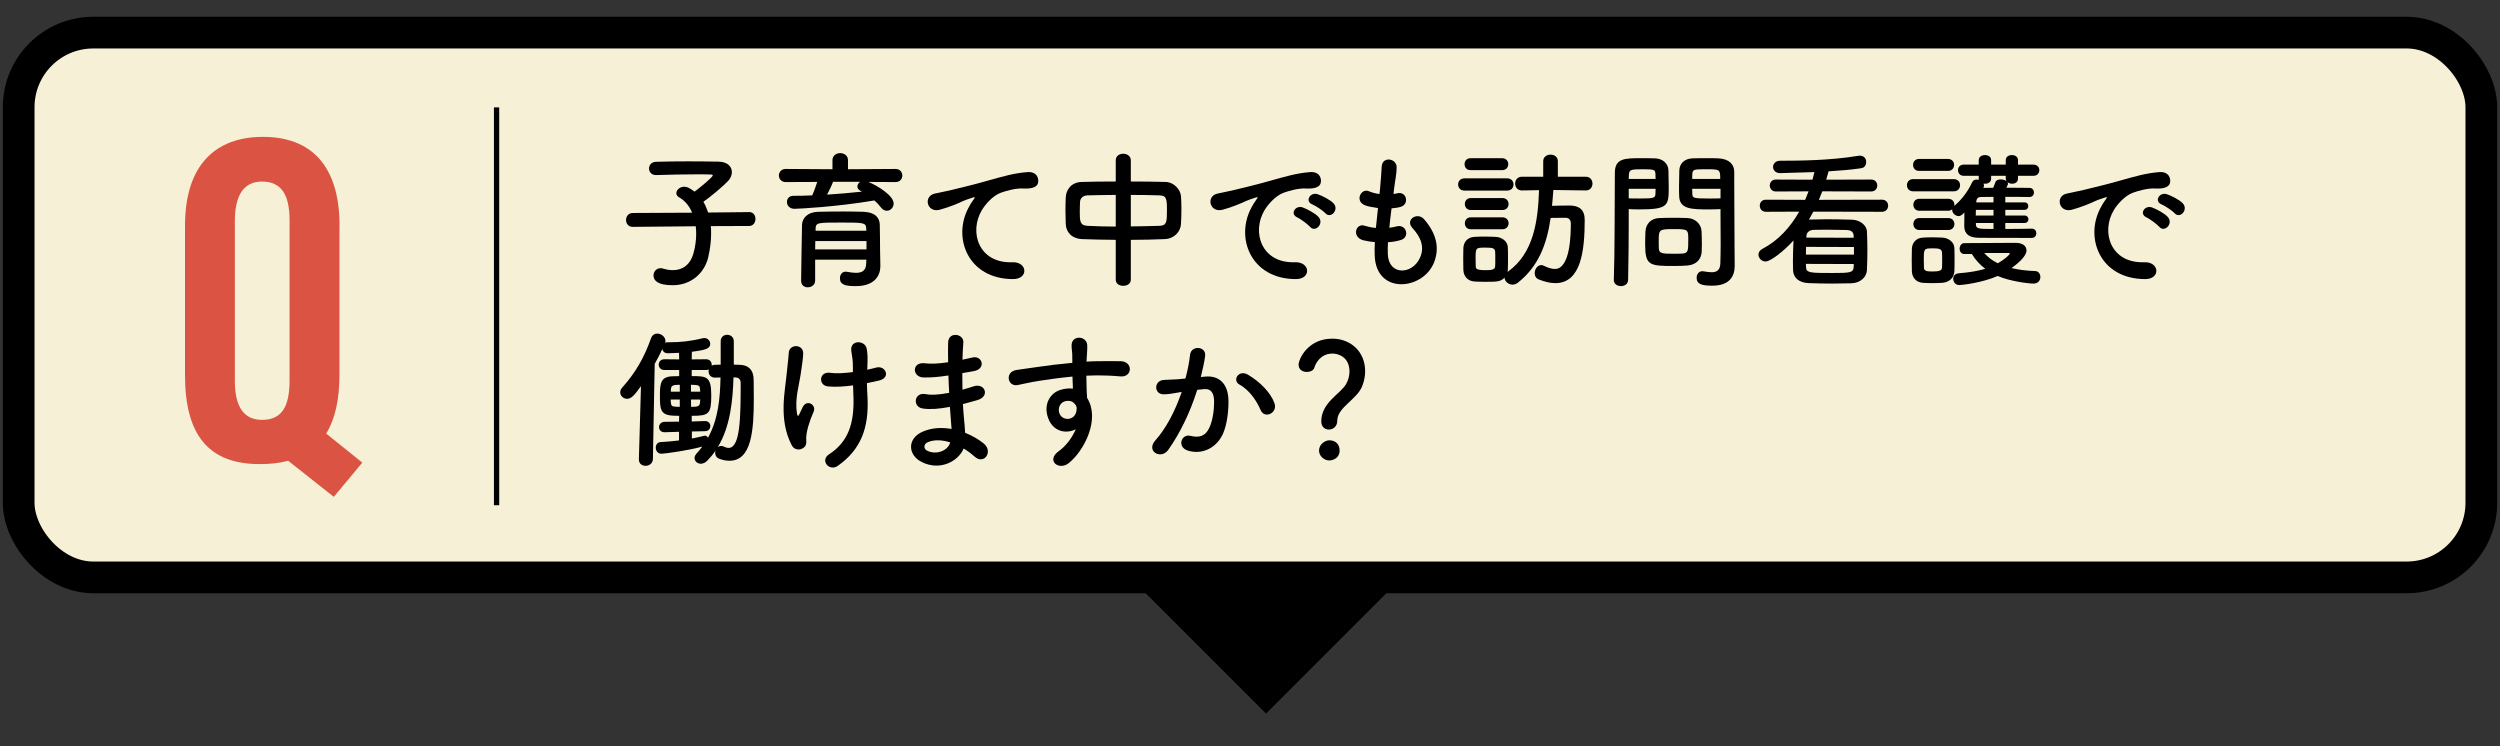 <?xml version="1.0" encoding="UTF-8"?>
<svg xmlns="http://www.w3.org/2000/svg" id="_レイヤー_1" data-name="レイヤー 1" width="335" height="100" version="1.1" viewBox="0 0 335 100">
  <rect x="0" y="0" width="335" height="100" fill="#333333" stroke="none"/>
  <defs>
    <style>
      .cls-1 {
        stroke-width: .71px;
      }

      .cls-1, .cls-2 {
        fill: none;
        stroke: #000;
        stroke-miterlimit: 10;
      }

      .cls-3 {
        fill: #000;
      }

      .cls-3, .cls-4, .cls-5 {
        stroke-width: 0px;
      }

      .cls-2 {
        stroke-width: 4.25px;
      }

      .cls-4 {
        fill: #db5443;
      }

      .cls-5 {
        fill: #f6f1d6;
      }
    </style>
  </defs>
  <rect class="cls-3" x="151.64" y="52.14" width="36.02" height="36.02" transform="translate(.08 140.51) rotate(-45)"></rect>
  <g>
    <rect class="cls-5" x="2.5" y="4.37" width="330" height="73" rx="10" ry="10"></rect>
    <rect class="cls-2" x="2.5" y="4.37" width="330" height="73" rx="10" ry="10"></rect>
  </g>
  <path class="cls-4" d="M45.49,30.26v19.88c0,3.38-.57,5.99-1.78,7.96l4.84,3.89-3.82,4.59-6.12-4.84c-1.15.32-2.42.45-3.82.45-6.88,0-10-3.95-10-11.92v-20.01c0-8.16,4.08-11.92,10.45-11.92s10.26,3.76,10.26,11.92ZM31.47,29.62v21.41c0,3.57,1.27,5.23,3.63,5.23,2.55,0,3.7-1.59,3.7-5.29v-21.41c0-3.38-1.02-5.23-3.7-5.23-2.36,0-3.63,1.72-3.63,5.29Z"></path>
  <g>
    <path class="cls-3" d="M95.25,30.3c.04.32.04.64.04,1,0,.96-.12,2.04-.4,3.22-.5,2.06-2.26,3.7-4.76,3.7-2,0-2.56-.64-2.56-1.3,0-.5.36-.98.94-.98.12,0,.24.02.38.06.46.14.88.2,1.28.2,1.32,0,2.32-.74,2.74-2.2.26-.92.38-1.82.38-2.66,0-.36-.02-.7-.06-1.02l-8.42.08h-.02c-.6,0-.9-.46-.9-.92s.3-.94.92-.94l7.94-.04c-.38-.9-.98-1.62-1.72-2.04-.28-.16-.4-.36-.4-.58,0-.44.48-.86,1.06-.86.16,0,.36.04.54.12.28.14.56.32.84.54.44-.32,2.44-1.92,2.44-2.18,0-.08-.1-.12-.34-.12-.52-.02-1.12-.02-1.74-.02-1.74,0-3.78.04-5.5.1h-.04c-.6,0-.92-.44-.92-.88s.3-.88.94-.9c1.24-.04,2.78-.06,4.28-.06s2.98.02,4.1.04c1.22.02,1.78.68,1.78,1.4,0,.4-.16.82-.48,1.16-.6.66-2.38,2.16-3.34,2.82.26.42.46.9.64,1.44l5.5-.06h.02c.56,0,.82.46.82.92s-.28.94-.84.94l-5.14.02Z"></path>
    <path class="cls-3" d="M116.37,24.38c1.22.5,3.38,1.84,3.38,2.88,0,.54-.42.98-.92.98-.26,0-.56-.14-.8-.46-.26-.34-.54-.64-.86-.92-5.06.86-10.14,1.12-10.72,1.12-.66,0-1-.46-1-.92,0-.42.28-.82.86-.82.82,0,1.68-.02,2.52-.06.22-.44.48-1.2.68-1.8l-4.22.02c-.6,0-.92-.44-.92-.88s.32-.88.92-.88l6.26.04v-1.22c0-.62.52-.94,1.04-.94s1.04.32,1.04.94v1.22l6.36-.04c.62,0,.92.44.92.88s-.3.88-.92.88l-3.62-.02ZM117.97,35.62v.04c0,1.18-.68,2.68-3.3,2.68-1.36,0-2.12-.16-2.12-1.06,0-.44.26-.88.78-.88.04,0,.1,0,.16.02.42.08.84.14,1.22.14.76,0,1.32-.26,1.36-1.22,0-.16.02-.34.02-.54h-6.86v2.8c0,.58-.5.9-.98.9s-.9-.28-.9-.88c0-.2.1-7.18.12-7.52.04-.78.62-1.68,2.22-1.72.94-.02,2.12-.04,3.28-.04.96,0,1.9.02,2.72.04,1.6.06,2.16.8,2.2,1.7.04.92.02,2.66.04,3.46l.04,2.08ZM116.11,32.3h-6.86c0,.36-.02.74-.02,1.12h6.88v-1.12ZM116.07,30.62c-.02-.78-.34-.8-3.24-.8-3.26,0-3.5,0-3.54.8v.3h6.8l-.02-.3ZM111.63,24.36c-.14.4-.5,1.14-.8,1.72,1.6-.1,3.16-.24,4.66-.4-.08-.04-.14-.08-.2-.12-.28-.14-.4-.36-.4-.56,0-.24.14-.5.38-.64h-3.64Z"></path>
    <path class="cls-3" d="M129.79,27.82c.2-.38.38-.7.64-1.04.32-.42.22-.4-.16-.28-1.5.48-1.16.48-2.52,1-.64.24-1.2.44-1.8.6-1.76.48-2.28-1.82-.68-2.16.42-.1,1.58-.32,2.22-.48.98-.24,2.72-.64,4.76-1.22,2.06-.58,3.7-1.06,5.46-1.18,1.24-.08,1.58.9,1.36,1.54-.12.34-.56.74-1.96.66-1.02-.06-2.3.32-2.98.56-1.12.4-2.12,1.6-2.56,2.34-1.76,2.94-.42,7.14,4.06,6.98,2.1-.08,2.22,2.28.1,2.26-6.04-.02-8.12-5.56-5.94-9.58Z"></path>
    <path class="cls-3" d="M149.51,32.14c-1.56-.02-3.1-.04-4.5-.1-1.42-.06-2.16-.96-2.2-2.02-.02-.62-.04-1.24-.04-1.86s.02-1.18.04-1.72c.04-.86.6-2.02,2.16-2.06,1.38-.04,2.94-.06,4.54-.06v-2.84c0-.58.5-.88,1-.88s1.02.3,1.02.88v2.84c1.62,0,3.22.02,4.66.06,1.18.04,2,1.08,2.06,1.9.04.48.06,1.08.06,1.7,0,.7-.02,1.42-.06,2.02-.04,1-.86,1.98-2.16,2.04-1.46.06-3,.1-4.56.1v5.34c0,.54-.5.82-1.02.82s-1-.28-1-.82v-5.34ZM149.51,26.12c-1.4,0-2.72.04-3.8.06-.64.02-.96.44-.98.84-.02.38-.04.86-.04,1.32,0,1.26,0,1.88,1.04,1.92,1.12.06,2.42.1,3.78.1v-4.24ZM151.53,30.34c1.34-.02,2.66-.04,3.84-.08.96-.04,1-.48,1-2.04s-.04-2.02-1.02-2.04c-1.1-.04-2.44-.06-3.82-.06v4.22Z"></path>
    <path class="cls-3" d="M167.69,27.82c.2-.38.38-.7.64-1.04.32-.42.22-.4-.16-.28-1.5.48-1.16.48-2.52,1-.64.24-1.2.44-1.8.6-1.76.48-2.3-1.82-.7-2.16.42-.1,1.58-.32,2.22-.48.98-.24,2.74-.64,4.78-1.22,2.06-.58,3.68-1.06,5.44-1.18,1.24-.08,1.58.9,1.36,1.54-.12.34-.56.74-1.96.66-1.02-.06-2.28.32-2.96.56-1.12.4-2.14,1.6-2.58,2.34-1.76,2.94-.42,7.14,4.06,6.98,2.1-.08,2.24,2.28.12,2.26-6.04-.02-8.12-5.56-5.94-9.58ZM173.85,29.14c-1.06-.46-.26-1.7.72-1.34.56.2,1.64.76,2.1,1.26.82.88-.42,2.16-1.12,1.34-.28-.32-1.28-1.08-1.7-1.26ZM175.87,27.4c-1.08-.42-.3-1.7.68-1.38.56.18,1.64.72,2.12,1.2.84.84-.34,2.16-1.06,1.36-.28-.32-1.32-1.02-1.74-1.18Z"></path>
    <path class="cls-3" d="M185.97,34.08c.12,2.86,3.24,2.74,4.28.52.7-1.5.14-2.82-.98-4.04-1.04-1.14.68-2.2,1.56-1.18,1.56,1.8,2.12,3.7,1.36,5.72-1.44,3.8-7.82,4.46-7.98-.88-.02-.56-.02-1.16.02-1.78-.72-.06-1.28-.18-1.54-.24-1.62-.44-1-2.34.14-1.96.46.14.98.26,1.54.3.08-.88.18-1.76.28-2.66-.76-.1-1.4-.24-1.66-.34-1.52-.52-.64-2.36.42-1.92.44.18.94.32,1.44.38.02-.24.06-.5.08-.74.12-1.26.16-2.02.22-2.96.1-1.4,2-1.08,2,.1,0,.94-.2,1.7-.34,2.88-.02.24-.06.48-.08.72.18-.02.34-.06.5-.1,1.3-.3,1.64,1.48.46,1.82-.4.12-.8.16-1.22.2-.12.9-.22,1.76-.3,2.6.34-.04.66-.1.96-.18,1.32-.36,1.82,1.4.64,1.8-.54.18-1.16.28-1.78.32-.04.58-.04,1.12-.02,1.62Z"></path>
    <path class="cls-3" d="M196.25,25.54c-.58,0-.86-.4-.86-.82s.28-.82.86-.82h5.7c.58,0,.86.4.86.82s-.28.82-.86.82h-5.7ZM212.49,25.52l-4.34-.06c-.04.72-.12,1.44-.18,2.12.78-.02,1.52-.04,2.38-.04,1.26,0,2,.58,2,1.9,0,4.08-.46,8.5-3.94,8.5-.64,0-1.36-.16-2.18-.48-.42-.16-.58-.5-.58-.86,0-.54.38-1.08.88-1.08.1,0,.2.02.32.08.58.28,1.06.44,1.5.44,2.08,0,2.14-4.66,2.14-6.1,0-.54-.32-.76-.72-.76-.64,0-1.3,0-1.98.02-.52,3.54-1.64,6.52-4.42,8.7-.22.16-.46.24-.68.24-.56,0-1.06-.42-1.08-.94-.52.56-1.04.56-2.66.56-.5,0-.98-.02-1.38-.04-.9-.06-1.46-.7-1.48-1.58,0-.52-.02-1.02-.02-1.5s.02-.94.02-1.38c.02-.76.5-1.46,1.46-1.52.38-.02.84-.04,1.3-.04.56,0,1.14.02,1.6.04.76.04,1.58.56,1.6,1.42.02.46.02.98.02,1.5s0,1.02-.02,1.46c0,.12-.02.24-.04.34.04-.02.04-.06.08-.08,3.42-2.48,4-6.74,4.14-10.9l-2.28.04h-.02c-.6,0-.9-.46-.9-.92s.3-.92.92-.92h2.84v-2.08c0-.58.48-.88.98-.88s.98.3.98.88v2.08h3.74c.6,0,.9.46.9.92s-.3.92-.88.92h-.02ZM197.05,22.8c-.54,0-.8-.4-.8-.8s.26-.8.8-.8h4.24c.54,0,.82.4.82.8s-.28.8-.82.8h-4.24ZM197.09,28.14c-.54,0-.8-.4-.8-.8s.26-.8.8-.8h4.24c.54,0,.82.4.82.8s-.28.8-.82.8h-4.24ZM197.09,30.72c-.54,0-.8-.4-.8-.8s.26-.8.8-.8h4.24c.54,0,.82.4.82.8s-.28.8-.82.8h-4.24ZM200.37,34.72c0-.36,0-.72-.02-1-.04-.48-.4-.54-1.3-.54-1.32,0-1.32.02-1.32,1.52,0,.36.02.72.02,1.02.02.28.12.48,1.24.48.72,0,1.32,0,1.36-.5.02-.28.02-.64.02-.98Z"></path>
    <path class="cls-3" d="M217.21,38.34c-.48,0-.96-.28-.96-.82v-.04c.14-3.66.1-9.98.14-14.32,0-1.96,1.36-1.96,3.44-1.96.76,0,1.58,0,1.96.02,1.02.04,1.74.68,1.78,1.58.02.7.04,1.46.04,2.2,0,2.56-.02,3.06-3.98,3.06-.52,0-1.02-.02-1.38-.04v1.78c0,2.14-.02,4.86-.08,7.68,0,.58-.48.86-.96.86ZM221.85,23.98c0-.24-.02-.48-.02-.68-.04-.56-.14-.62-1.74-.62s-1.78.06-1.82.78c0,.16-.02.34-.02.52h3.6ZM218.25,25.3v1.28c.28.02.88.02,1.48.02,1.94,0,2.08-.08,2.1-.64,0-.2.02-.42.02-.66h-3.6ZM226.11,35.58c-.46.04-1.1.06-1.76.06-3.32,0-3.9-.04-3.9-2.94,0-.58.02-1.14.04-1.68.06-1.04.76-1.76,1.84-1.8.48-.02,1.22-.04,1.94-.04s1.46.02,1.88.04c.98.04,1.82.78,1.86,1.78.02.52.04,1.08.04,1.64,0,.34,0,.7-.02,1.04-.04,1.04-.7,1.8-1.92,1.9ZM226.23,31.98c0-1.26-.12-1.28-2-1.28s-1.96.06-1.96,1.52c0,.4,0,.82.02,1.14.04.62.54.64,1.96.64.46,0,.92,0,1.18-.02.8-.06.8-.36.8-2ZM229.09,28.06c-2.36,0-4.02,0-4.08-1.76-.02-.4-.02-.84-.02-1.3,0-.74.02-1.5.04-2.2.04-.9.72-1.54,1.74-1.58.38-.02,1.22-.02,2.04-.02.58,0,1.14,0,1.48.02,1.48.08,2.1.88,2.1,1.78v1.5c0,3,.04,6.1.04,8.64,0,.94.02,1.78.02,2.48,0,1.42-.7,2.66-2.98,2.66-1.4,0-2.12-.18-2.12-1.06,0-.46.28-.88.78-.88.06,0,.1.02.16.02.38.06.74.12,1.06.12.66,0,1.16-.24,1.18-1.22.02-.8.04-1.66.04-2.52,0-1.32-.02-2.66-.02-3.9v-.82c-.36.02-.88.04-1.46.04ZM230.51,23.98c0-1.28-.04-1.3-1.88-1.3-1.6,0-1.82,0-1.86.64,0,.2-.02.42-.02.66h3.76ZM230.55,25.3h-3.8c0,.24.02.46.02.66.02.56.08.64,2.2.64.66,0,1.3,0,1.58-.02v-1.28Z"></path>
    <path class="cls-3" d="M242.99,28.36l-.6,1.08.1-.02c.94-.02,1.64-.04,2.34-.04.94,0,1.86.02,3.32.06,1.14.02,1.98.8,2.02,1.54.04.92.06,1.76.06,2.58s-.02,1.68-.06,2.64c-.04.92-.88,1.74-2.12,1.76-.98.02-1.74.04-2.46.04-1.02,0-1.94-.02-3.2-.06-1.36-.04-2.1-.76-2.12-1.74-.02-.4-.02-.78-.02-1.16,0-.96.04-1.9.08-2.82-1.3,1.44-3.08,2.82-3.74,2.82-.54,0-.96-.46-.96-.92,0-.28.16-.58.54-.78,2.12-1.1,3.74-2.9,4.92-4.98l-4.46.02c-.54,0-.82-.4-.82-.82s.28-.8.82-.8l5.26.02c.16-.38.32-.76.46-1.14l-4.38.02c-.54,0-.82-.4-.82-.8s.28-.8.82-.8l4.9.02c.1-.34.18-.68.26-1.02-.02,0-4.16.14-4.6.14-.62,0-.94-.42-.94-.82,0-.42.32-.84.96-.84,2.66,0,6.78-.04,10.44-.66.08-.02.16-.02.22-.02.6,0,.86.42.86.84s-.22.78-.66.84c-1.28.2-2.82.32-4.38.42-.1.38-.2.74-.32,1.12l6.02-.02c.56,0,.82.4.82.8s-.26.8-.82.8l-6.54-.02c-.14.38-.3.76-.46,1.14l8.46-.02c.56,0,.82.4.82.8s-.26.82-.82.82l-9.2-.02ZM248.43,33.1l-6.42-.02c0,.34-.02.7-.02,1.04h6.44v-1.02ZM248.41,35.38l-6.42-.02.02.4c0,.82.56.82,3.48.82,2.36,0,2.88-.02,2.9-.82l.02-.38ZM248.39,31.58c-.02-.46-.3-.74-.94-.76-1.12-.02-1.84-.04-2.68-.04-.5,0-1.06,0-1.76.02-.6.02-.92.4-.94.78l-.02.26,6.34.02v-.28Z"></path>
    <path class="cls-3" d="M256.39,25.64c-.58,0-.86-.4-.86-.82s.28-.82.86-.82h5.4c.58,0,.86.4.86.82s-.28.82-.86.82h-5.4ZM260.23,37.9c-.42.02-.86.04-1.3.04s-.86-.02-1.26-.04c-.9-.06-1.46-.7-1.48-1.58,0-.52-.02-1.04-.02-1.54s.02-.98.02-1.42c.02-.76.5-1.46,1.46-1.52.38-.02.78-.04,1.18-.04.5,0,1,.02,1.46.04.76.04,1.58.56,1.6,1.42.02.46.02,1,.02,1.54s0,1.06-.02,1.5c-.02.9-.66,1.54-1.66,1.6ZM257.15,22.9c-.54,0-.8-.4-.8-.8s.26-.8.8-.8h3.88c.54,0,.82.4.82.8s-.28.8-.82.8h-3.88ZM268.71,29.88v.8c1.24,0,2.52-.02,3.56-.04.4,0,.6.32.6.62s-.2.62-.6.62c-5.74,0-6.24,0-7.2-.02-1.08-.02-1.84-.42-1.86-1.52,0-.48,0-1.18.02-1.88-.4.5-.72.5-.76.5-.46,0-.88-.42-.88-.84v-.06c-.14.1-.3.18-.52.18h-3.88c-.54,0-.8-.4-.8-.8s.26-.8.8-.8h3.88c.54,0,.82.4.82.8,0,.06-.02.1-.02.16.98-.84,1.8-1.88,2.4-3.18.12-.26.36-.36.6-.36.1,0,.2.02.3.04-.02-.04-.02-.1-.02-.16v-.38h-2.02c-.5,0-.76-.38-.76-.76,0-.36.26-.74.76-.74h2.02v-.6c0-.46.42-.68.84-.68s.82.22.82.68v.6h1.96v-.6c0-.46.4-.68.82-.68s.82.22.82.68v.6h2.08c.52,0,.78.38.78.74,0,.38-.26.76-.78.76h-2.08v.38c0,.46-.38.68-.78.68-.24,0-.48-.08-.64-.22.04.06.08.14.08.22,0,.12-.12.32-.22.54,1.12,0,2.22,0,3.12.02.38,0,.58.32.58.62s-.2.6-.6.6h-.02c-.9-.02-2.06-.02-3.22-.02v.74h2.58c.34,0,.5.24.5.5,0,.24-.16.5-.5.5h-2.58v.76h2.58c.34,0,.52.26.52.52,0,.24-.18.48-.52.48h-2.58ZM257.19,30.82c-.54,0-.8-.4-.8-.8s.26-.8.8-.8h3.88c.54,0,.82.4.82.8s-.28.8-.82.8h-3.88ZM260.25,34.86c0-.38,0-.76-.02-1.04-.04-.5-.5-.54-1.22-.54-1.22,0-1.22.04-1.22,1.56,0,.38.02.76.02,1.06.02.44.46.48,1.16.48.86,0,1.24-.12,1.26-.5.02-.28.02-.66.02-1.02ZM263.23,34.04c-.44,0-.64-.36-.64-.72s.22-.74.64-.74c0,0,6.4-.04,6.86-.04,1,0,1.46.46,1.46,1.02,0,.86-1.4,1.92-2,2.36.9.22,1.94.36,3.18.4.44.02.68.4.68.8,0,.44-.3.88-.92.88-.66,0-3.14-.3-4.8-1.02-1.96.88-4.74,1.22-5.14,1.22-.52,0-.82-.42-.82-.84,0-.36.22-.7.76-.74,1.46-.12,2.6-.32,3.54-.6-.74-.56-1.34-1.22-1.8-1.98h-1ZM267.13,28.12h-2.36c0,.24-.02.5-.02.76h2.38v-.76ZM267.13,29.88h-2.36v.14c0,.66.34.66,2.36.66v-.8ZM267.13,26.38l-1.72.02c-.3,0-.54.16-.58.58l-.02.14h2.32v-.74ZM268.77,23.56h-1.96v.38c0,.46-.4.68-.8.68-.08,0-.14,0-.22-.02.04.08.06.18.06.28s-.02.2-.08.3c.42,0,.86-.02,1.32-.02.1-.22.18-.44.3-.76.1-.26.38-.36.7-.36.28,0,.6.08.78.24-.06-.1-.1-.2-.1-.34v-.38ZM269.31,33.98c0-.08-.16-.08-.28-.08h-3.14c.46.54,1.04,1,1.82,1.38.94-.54,1.6-1.16,1.6-1.3Z"></path>
    <path class="cls-3" d="M281.49,27.82c.2-.38.38-.7.64-1.04.32-.42.22-.4-.16-.28-1.5.48-1.16.48-2.52,1-.64.24-1.2.44-1.8.6-1.76.48-2.3-1.82-.7-2.16.42-.1,1.58-.32,2.22-.48.98-.24,2.74-.64,4.78-1.22,2.06-.58,3.68-1.06,5.44-1.18,1.24-.08,1.58.9,1.36,1.54-.12.34-.56.74-1.96.66-1.02-.06-2.28.32-2.96.56-1.12.4-2.14,1.6-2.58,2.34-1.76,2.94-.42,7.14,4.06,6.98,2.1-.08,2.24,2.28.12,2.26-6.04-.02-8.12-5.56-5.94-9.58ZM287.65,29.14c-1.06-.46-.26-1.7.72-1.34.56.2,1.64.76,2.1,1.26.82.88-.42,2.16-1.12,1.34-.28-.32-1.28-1.08-1.7-1.26ZM289.67,27.4c-1.08-.42-.3-1.7.68-1.38.56.18,1.64.72,2.12,1.2.84.84-.34,2.16-1.06,1.36-.28-.32-1.32-1.02-1.74-1.18Z"></path>
    <path class="cls-3" d="M90.99,57.86l-1.9.06h-.04c-.5,0-.74-.34-.74-.68,0-.36.26-.72.78-.72l1.9-.02.02-.78c-.28,0-.54-.02-.78-.02-1.8-.08-1.8-.9-1.8-2.82,0-1.64.18-2.42,1.74-2.46.28,0,.56-.02.84-.02v-.82h-1.98c-.5,0-.76-.36-.76-.72s.26-.72.76-.72l1.98.02c0-.32-.02-.62-.02-.88-.68.04-1.22.04-1.48.06h-.04c-.42,0-.66-.26-.72-.56-.32.68-.66,1.34-1.02,1.98l-.24,12.76c-.02.58-.5.9-.98.9s-.9-.28-.9-.86v-.04l.28-9.78c-.78,1.08-1.24,1.7-1.86,1.7-.5,0-.92-.4-.92-.88,0-.2.08-.42.28-.64,1.78-2,2.9-3.94,3.86-6.62.16-.42.48-.6.82-.6.52,0,1.1.42,1.1,1,0,.06-.02.14-.04.22.1-.04.2-.06.32-.06h.34c1.32,0,2.7-.12,4.38-.54.08-.02.14-.02.22-.02.46,0,.78.38.78.78,0,.72-.88.84-2.46,1.06,0,.3-.02.64-.02,1.02l1.92-.02c.52,0,.76.38.76.74v.12c.12-.08.28-.12.46-.12l.74-.02v-3.12c0-.6.44-.88.86-.88.46,0,.9.3.9.88v3.12l.7.02c1.24,0,1.96.68,1.96,2.02,0,.78.02,1.64.02,2.48,0,4.26-.28,8.36-3.26,8.36-.42,0-.86-.08-1.36-.26-.38-.14-.56-.46-.56-.8,0-.1.02-.22.06-.32-.32.5-.7.94-1.12,1.38-.28.28-.58.4-.86.4-.46,0-.84-.34-.84-.76,0-.18.08-.4.28-.62.28-.3.52-.6.76-.92-1.8.52-5.06.96-5.48.96-.5,0-.76-.42-.76-.82,0-.36.22-.72.64-.74.8-.04,1.66-.12,2.48-.22v-1.16ZM91.09,53.54h-1.22c0,.14.02.26.02.36.04.48.14.58.7.6.16,0,.34.02.5.02v-.98ZM91.09,51.56c-.18,0-.36.02-.52.02-.62.04-.66.34-.68.7v.2h1.2v-.92ZM93.81,52.2c-.02-.44-.12-.6-.68-.62-.16,0-.36-.02-.54-.02v.92h1.24l-.02-.28ZM92.59,53.54l.02.98c.18,0,.36-.02.54-.02.44-.02.64-.18.66-.62,0-.12.02-.22.02-.34h-1.24ZM92.71,57.82v.94c.6-.1,1.14-.24,1.64-.36.04-.02.08-.02.12-.02.18,0,.32.12.4.28,1.4-2.54,1.62-5.36,1.68-8.08-.24,0-.48.02-.72.02h-.04c-.56,0-.84-.42-.84-.84,0-.1.02-.18.04-.26-.1.06-.22.08-.38.08h-1.92v.82c1.94,0,2.62,0,2.62,2.54s-.3,2.78-2.62,2.78v.76l1.76-.06h.02c.48,0,.72.34.72.68s-.24.68-.74.68l-1.74.04ZM96.17,59.94c.12-.12.28-.18.46-.18.12,0,.24.02.36.08.24.12.46.18.64.18,1.56,0,1.62-4,1.62-8.68,0-.56-.3-.74-.68-.76-.1,0-.18-.02-.28-.02-.1,3.12-.42,6.58-2.12,9.38Z"></path>
    <path class="cls-3" d="M106.09,59.66c-1.8-3.46-.88-7.26-.66-9.72.1-1.14.22-1.78.26-2.64.06-1.24,1.94-1.22,1.94.04,0,.62-.18,1.66-.32,2.68-.24,1.68-.82,3.4-.52,5.38.06.34.18.48.34.06.1-.24.32-.64.42-.88.54-1.14,1.88-.34,1.48.58-.64,1.46-.96,2.64-1,3.5-.02.22.12.8-.16,1.16-.4.5-1.34.66-1.78-.16ZM116.21,49.54c.44-.1.84-.18,1.18-.28,1.28-.36,2.06,1.38.36,1.74-.52.12-1.04.24-1.58.34,0,.58.04,1.18.08,1.98.18,4-.86,6.9-3.98,9.1-1.16.82-2.42-.74-1.18-1.54,2.56-1.66,3.36-4.1,3.28-7.52-.02-.62-.04-1.18-.06-1.72-1.18.16-2.32.24-3.36.14-1.34-.12-1.22-2.06.32-1.82.8.12,1.9.04,3.02-.1v-.52c.02-1.22-.14-1.62-.22-2.36-.16-1.48,1.82-1.4,2.06-.3.14.68.14,1.36.1,2.38l-.02.48Z"></path>
    <path class="cls-3" d="M126.89,50.34c-1.04.16-2.04.26-3.14.24-1.54-.04-1.62-2.12.2-1.9.82.1,1.74.06,3.1-.14-.02-1.06-.02-2,0-2.64.04-1.54,2.12-1.18,2.04-.02-.06.72-.1,1.52-.12,2.32.42-.08.88-.2,1.36-.3,1.32-.3,1.86,1.56.12,1.84-.54.08-1.04.18-1.5.26,0,.74,0,1.48.02,2.22.48-.14.98-.28,1.52-.46,1.48-.48,2.24,1.36.46,1.86-.7.2-1.34.38-1.92.52.04.68.08,1.3.14,1.88.06.54.12,1.26.16,1.98,1,.38,1.86.92,2.48,1.42,1.34,1.1.04,2.92-1.22,1.76-.42-.38-.92-.76-1.46-1.08-.7,1.7-3.14,3.04-5.6,1.82-1.9-.94-2.02-3.18.16-4.1,1.22-.52,2.56-.56,3.82-.34-.02-.42-.06-.84-.1-1.3-.04-.48-.08-1.04-.12-1.66-1.58.3-2.64.36-3.64.22-1.42-.2-1.18-2.26.42-1.92.58.12,1.58.12,3.12-.18-.04-.76-.08-1.54-.1-2.32l-.2.02ZM124.31,59.26c-.52.22-.62.86-.06,1.14,1.22.6,2.78,0,3.08-1.12-1.08-.34-2.14-.4-3.02-.02Z"></path>
    <path class="cls-3" d="M140.45,56.02c-.7-1.94.38-3.38,1.6-3.76.58-.18,1.18-.26,1.72-.18-.02-.44-.04-1.04-.06-1.62-1.68.16-3.34.4-4.38.56-1.44.22-2.38.48-2.98.58-1.34.24-1.74-1.76-.16-2.02.8-.14,2.1-.28,2.94-.42,1-.16,2.8-.38,4.56-.54v-.36c.02-1.24-.1-1.32-.1-1.96,0-1.46,2.02-1.32,2.1-.06.02.46-.04,1.38-.08,1.92,0,.1-.02.2-.02.3.58-.04,1.1-.06,1.54-.06.98,0,1.68-.02,3.04,0,1.68.04,1.6,2.16,0,2.04-1.42-.12-1.9-.12-3.14-.14-.46,0-.94.02-1.46.04.02.64.04,1.26.04,1.84,0,.28.04.7.06,1.14,1.78,2.8-.34,7.04-2.46,8.74-1.34,1.06-3.08-.36-1.34-1.6.96-.68,1.8-1.8,2.28-2.94-1.32.68-3.06.3-3.7-1.5ZM143.81,53.92c-.28-.24-.86-.28-1.28-.08-.48.22-.8.84-.58,1.52.36,1.08,2.1,1.08,2.3-.34.06-.42,0-.6-.12-.76-.1-.12-.2-.24-.32-.34Z"></path>
    <path class="cls-3" d="M161.57,50.46c1.68-.14,2.96.84,3.04,3.08.04,1.4-.16,3.2-.68,4.46-.82,1.98-2.78,2.96-4.7,2.4-1.58-.46-.94-2.3.28-2,1.14.28,1.98.1,2.54-1.08.46-.98.64-2.4.64-3.46,0-1.22-.42-1.8-1.34-1.72-.3.02-.6.06-.92.1-.98,3.1-2.32,5.82-3.88,8.04-.96,1.36-3.04.2-1.74-1.26,1.38-1.54,2.62-3.82,3.54-6.5l-.24.04c-.86.16-1.64.28-2.16.28-1.36,0-1.34-1.8-.06-1.92.62-.06,1.24-.04,1.96-.1l1-.1c.24-.88.5-2.06.62-3.18.14-1.3,2.18-1.18,2.02.16-.08.68-.34,1.88-.58,2.82l.66-.06ZM168.93,54.96c-.48-1.1-1.38-2.62-2.86-3.44-.98-.54-.1-2.04,1.14-1.32,1.6.94,3.02,2.36,3.56,3.8.5,1.32-1.3,2.2-1.84.96Z"></path>
    <path class="cls-3" d="M177.05,56.46c0-2.54,2.62-3.7,3.34-5.02.3-.54.44-1.12.44-1.64,0-1.96-1.48-2.42-2.28-2.42-1.6,0-2.26,1.32-2.42,1.86-.1.4-.56.6-1.02.6-.54,0-1.1-.3-1.1-.96,0-.74,1.22-3.5,4.52-3.5,2.36,0,4.4,1.64,4.4,4.38,0,.64-.14,1.34-.4,2-.72,1.8-3.34,2.82-3.34,4.64,0,.76-.58,1.16-1.12,1.16s-1.02-.36-1.02-1.1ZM178.13,61.7c-.76,0-1.38-.64-1.38-1.32,0-.88.84-1.38,1.38-1.38.78,0,1.38.48,1.38,1.38,0,.96-.84,1.32-1.38,1.32Z"></path>
  </g>
  <line class="cls-1" x1="66.54" y1="14.39" x2="66.54" y2="67.7"></line>
</svg>

